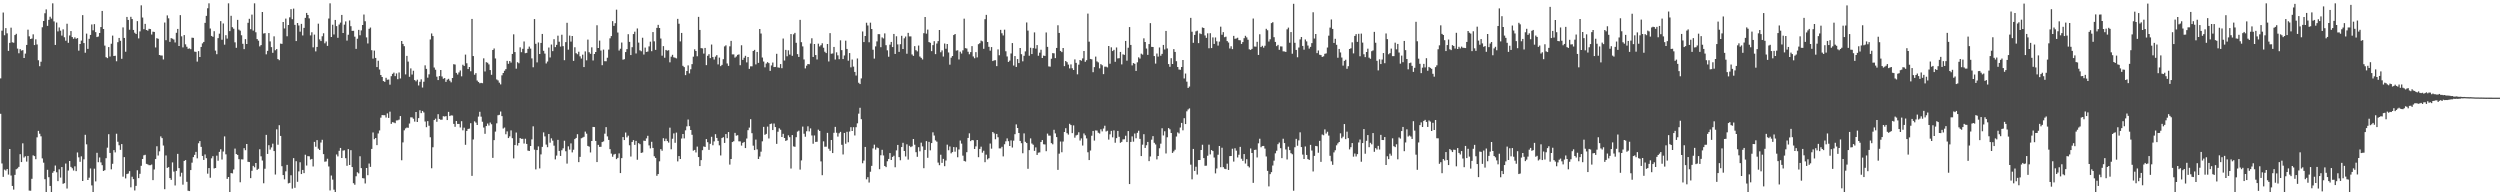 <?xml version="1.0" encoding="UTF-8"?>
<svg xmlns="http://www.w3.org/2000/svg" width="1920" height="150">
  <path d="M0 60.223h1v27.196H0zM1 23.566h1v101.971H1zM2 9.613h1v126.233H2zM3 27.097h1v103.164H3zM4 21.613h1v109.369H4zM5 25.587h1v104.208H5zM6 39.086h1v95.002H6zM7 32.927h1v81.489H7zM8 21.261h1v113.567H8zM9 32.529h1v110.264H9zM10 32.840h1v112.763H10zM11 26.919h1v107.373H11zM12 25.948h1v104.057H12zM13 37.321h1v92.029H13zM14 40.890h1v87.266H14zM15 37.729h1v80.685H15zM16 38.866h1v85.590H16zM17 38.521h1v71.560H17zM18 44.568h1v76.444H18zM19 41.151h1v78.875H19zM20 34.504h1v89.616H20zM21 22.767h1v97.002H21zM22 27.924h1v118.439H22zM23 29.949h1v116.533H23zM24 29.569h1v107.739H24zM25 26.360h1v92.960H25zM26 34.625h1v85.307H26zM27 30.215h1v92.059H27zM28 34.156h1v71.331H28zM29 46.298h1v54.199H29zM30 50.864h1v51.826H30zM31 47.408h1v57.275H31zM32 20.927h1v100.735H32zM33 16.129h1v108.785H33zM34 10.185h1v127.430H34zM35 7.224h1v140.229H35zM36 19.878h1v110.504H36zM37 15.234h1v120.852H37zM38 12.870h1v129.950H38zM39 14.273h1v133.179H39zM40 2.543h1v130.190H40zM41 16.413h1v115.006H41zM42 34.531h1v92.622H42zM43 17.285h1v115.022H43zM44 24.092h1v115.013H44zM45 21.078h1v108.980H45zM46 23.559h1v112.859H46zM47 27.338h1v100.962H47zM48 22.529h1v118.650H48zM49 28.638h1v112.019H49zM50 31.293h1v94.290H50zM51 18.240h1v126.530H51zM52 32.877h1v98.090H52zM53 27.244h1v96.400H53zM54 23.856h1v104.317H54zM55 28.466h1v100.779H55zM56 29.816h1v101.173H56zM57 28.690h1v99.039H57zM58 29.805h1v101.619H58zM59 29.224h1v87.868H59zM60 38.914h1v81.894H60zM61 33.799h1v90.482H61zM62 31.162h1v88.921H62zM63 11.600h1v127.386H63zM64 33.069h1v89.312H64zM65 40.478h1v63.027H65zM66 25.804h1v85.027H66zM67 37.516h1v100.703H67zM68 29.821h1v106.604H68zM69 26.839h1v102.567H69zM70 18.800h1v123.585H70zM71 23.309h1v124.143H71zM72 18.537h1v111.015H72zM73 24.657h1v114.642H73zM74 28.459h1v88.898H74zM75 28.043h1v96.515H75zM76 25.333h1v95.590H76zM77 20.810h1v103.908H77zM78 8.398h1v118.476H78zM79 22.250h1v109.062H79zM80 35.017h1v95.682H80zM81 43.927h1v77.584H81zM82 44.648h1v68.736H82zM83 36.172h1v66.916H83zM84 43.391h1v74.059H84zM85 33.609h1v96.416H85zM86 27.351h1v98.451H86zM87 43.007h1v72.318H87zM88 42.822h1v74.240H88zM89 47.060h1v55.650H89zM90 32.389h1v76.449H90zM91 29.109h1v82.439H91zM92 31.327h1v83.757H92zM93 45.145h1v65.513H93zM94 21.018h1v114.670H94zM95 29.132h1v91.525H95zM96 39.757h1v97.279H96zM97 12.994h1v120.678H97zM98 15.312h1v117.979H98zM99 22.838h1v108.591H99zM100 12.911h1v130.980H100zM101 14.651h1v121.083H101zM102 22.991h1v114.565H102zM103 25.136h1v121.138H103zM104 26.122h1v116.613H104zM105 16.232h1v114.510H105zM106 29.469h1v107.357H106zM107 24.092h1v109.364H107zM108 4.090h1v123.239H108zM109 13.440h1v108.659H109zM110 22.430h1v96.881H110zM111 18.324h1v100.546H111zM112 23.028h1v102.807H112zM113 23.540h1v102.697H113zM114 22.115h1v104.755H114zM115 22.314h1v104.565H115zM116 26.532h1v99.820H116zM117 24.298h1v114.050H117zM118 24.506h1v105.638H118zM119 36.454h1v85.712H119zM120 29.338h1v82.974H120zM121 29.816h1v89.639H121zM122 42.217h1v74.002H122zM123 42.579h1v62.153H123zM124 42.659h1v63.448H124zM125 45.694h1v66.058H125zM126 17.290h1v128.016H126zM127 30.869h1v88.525H127zM128 11.829h1v117.071H128zM129 14.058h1v114.276H129zM130 32.153h1v104.617H130zM131 29.272h1v108.891H131zM132 29.709h1v95.032H132zM133 30.359h1v101.445H133zM134 32.627h1v109.799H134zM135 25.170h1v106.032H135zM136 22.213h1v95.938H136zM137 35.342h1v93.759H137zM138 11.604h1v123.983H138zM139 27.894h1v104.771H139zM140 36.411h1v105.432H140zM141 26.935h1v96.668H141zM142 34.026h1v88.907H142zM143 35.870h1v103.729H143zM144 37.470h1v109.021H144zM145 37.148h1v109.595H145zM146 37.804h1v92.798H146zM147 28.915h1v96.004H147zM148 29.057h1v91.637H148zM149 39.615h1v79.312H149zM150 39.832h1v76.804H150zM151 47.292h1v74.284H151zM152 39.269h1v70.768H152zM153 43.760h1v64.597H153zM154 36.069h1v76.723H154zM155 33.334h1v86.430H155zM156 32.220h1v90.594H156zM157 17.574h1v101.033H157zM158 12.165h1v109.355H158zM159 6.324h1v127.068H159zM160 2.545h1v126.521H160zM161 21.913h1v114.587H161zM162 27.583h1v94.022H162zM163 28.283h1v91.676H163zM164 23.943h1v105.434H164zM165 38.844h1v90.177H165zM166 41.608h1v77.950H166zM167 29.306h1v94.114H167zM168 25.877h1v90.754H168zM169 16.209h1v98.415H169zM170 30.494h1v92.038H170zM171 18.018h1v98.362H171zM172 34.309h1v70.422H172zM173 27.054h1v91.452H173zM174 29.642h1v107.748H174zM175 2.543h1v133.404H175zM176 23.927h1v123.525H176zM177 12.135h1v120.790H177zM178 20.867h1v112.299H178zM179 22.073h1v108.085H179zM180 32.497h1v81.617H180zM181 36.733h1v81.606H181zM182 15.276h1v103.734H182zM183 22.758h1v99.511H183zM184 23.577h1v116.414H184zM185 27.061h1v95.332H185zM186 33.652h1v88.840H186zM187 37.754h1v76.046H187zM188 30.048h1v85.325H188zM189 33.783h1v76.813H189zM190 17.489h1v106.780H190zM191 14.454h1v109.991H191zM192 22.417h1v114.377H192zM193 11.229h1v119.941H193zM194 23.502h1v103.876H194zM195 2.545h1v125.947H195zM196 24.799h1v100.408H196zM197 30.022h1v100.417H197zM198 31.236h1v98.383H198zM199 35.609h1v79.026H199zM200 34.628h1v85.423H200zM201 9.226h1v114.075H201zM202 25.747h1v114.977H202zM203 25.436h1v104.173H203zM204 41.714h1v61.867H204zM205 39.075h1v79.138H205zM206 25.381h1v86.121H206zM207 31.773h1v83.121H207zM208 36.205h1v77.005H208zM209 40.530h1v69.814H209zM210 27.901h1v88.120H210zM211 38.599h1v95.425H211zM212 37.688h1v61.652H212zM213 45.351h1v65.785H213zM214 46.257h1v49.892H214zM215 33.485h1v70.935H215zM216 33.675h1v93.990H216zM217 16.871h1v117.593H217zM218 21.886h1v115.853H218zM219 14.287h1v117.290H219zM220 27.850h1v98.769H220zM221 19.196h1v121.674H221zM222 13.312h1v127.121H222zM223 7.013h1v127.613H223zM224 14.726h1v130.112H224zM225 6.603h1v114.828H225zM226 19.107h1v125.137H226zM227 31.526h1v92.281H227zM228 17.642h1v122.001H228zM229 19.574h1v112.061H229zM230 24.319h1v100.317H230zM231 18.352h1v115.350H231zM232 27.232h1v103.281H232zM233 21.410h1v111.550H233zM234 13.735h1v105.123H234zM235 9.908h1v117.206H235zM236 11.508h1v108.419H236zM237 14.145h1v105.897H237zM238 27.177h1v95.357H238zM239 24.767h1v97.318H239zM240 36.356h1v91.468H240zM241 26.564h1v82.368H241zM242 39.455h1v73.231H242zM243 36.056h1v71.542H243zM244 18.201h1v95.977H244zM245 30.233h1v84.963H245zM246 31.563h1v77.886H246zM247 27.830h1v79.511H247zM248 25.539h1v92.841H248zM249 33.295h1v90.935H249zM250 31.858h1v92.091H250zM251 35.239h1v86.655H251zM252 14.252h1v113.601H252zM253 2.545h1v143.729H253zM254 28.409h1v106.400H254zM255 18.974h1v118.943H255zM256 26.491h1v119.170H256zM257 15.324h1v132.131H257zM258 20.068h1v98.540H258zM259 29.047h1v91.093H259zM260 18.858h1v96.970H260zM261 17.354h1v96.256H261zM262 11.483h1v109.877H262zM263 25.353h1v90.296H263zM264 18.945h1v96.451H264zM265 16.434h1v105.073H265zM266 31.206h1v96.142H266zM267 26.699h1v87.820H267zM268 15.692h1v111.042H268zM269 20.114h1v95.256H269zM270 23.712h1v104.585H270zM271 23.664h1v117.014H271zM272 28.141h1v113.713H272zM273 37.548h1v97.801H273zM274 29.768h1v102.539H274zM275 22.950h1v110.241H275zM276 27.102h1v92.885H276zM277 23.323h1v105.824H277zM278 19.208h1v117.620H278zM279 11.188h1v125.837H279zM280 16.331h1v124.553H280zM281 28.718h1v100.321H281zM282 33.405h1v101.173H282zM283 22.101h1v103.493H283zM284 21.153h1v106.984H284zM285 38.551h1v75.840H285zM286 44.998h1v56.756H286zM287 38.857h1v68.042H287zM288 44.492h1v61.512H288zM289 51.496h1v59.949H289zM290 46.637h1v55.852H290zM291 53.405h1v46.772H291zM292 57.589h1v32.774H292zM293 59.127h1v29.237H293zM294 62.270h1v26.196H294zM295 62.872h1v25.621H295zM296 59.770h1v30.521H296zM297 61.226h1v25.841H297zM298 61.084h1v29.487H298zM299 65.037h1v20.721H299zM300 58.514h1v36.607H300zM301 56.735h1v37.065H301zM302 55.746h1v38.365H302zM303 58.479h1v36.163H303zM304 56.358h1v36.177H304zM305 60.805h1v31.595H305zM306 55.650h1v36.225H306zM307 60.255h1v28.892H307zM308 31.476h1v91.617H308zM309 33.755h1v75.609H309zM310 35.481h1v64.595H310zM311 57.152h1v41.483H311zM312 42.881h1v55.064H312zM313 47.298h1v50.878H313zM314 59.001h1v35.884H314zM315 52.547h1v37.548H315zM316 57.255h1v32.883H316zM317 54.325h1v36.845H317zM318 61.482h1v31.931H318zM319 62.460h1v23.531H319zM320 61.194h1v32.517H320zM321 65.655h1v25.090H321zM322 62.842h1v21.838H322zM323 60.910h1v25.962H323zM324 67.252h1v17.949H324zM325 62.785h1v23.598H325zM326 50.169h1v43.169H326zM327 52.876h1v44.815H327zM328 59.637h1v33.369H328zM329 57.111h1v39.468H329zM330 30.309h1v75.098H330zM331 25.676h1v103.539H331zM332 27.699h1v85.403H332zM333 51.860h1v40.370H333zM334 53.556h1v37.592H334zM335 58.859h1v34.692H335zM336 61.494h1v26.216H336zM337 58.427h1v32.904H337zM338 53.783h1v38.216H338zM339 58.747h1v33.181H339zM340 60.448h1v28.802H340zM341 59.974h1v29.533H341zM342 62.865h1v26.303H342zM343 61.164h1v31.062H343zM344 60.526h1v25.367H344zM345 61.945h1v27.198H345zM346 63.235h1v25.333H346zM347 59.905h1v28.800H347zM348 49.297h1v45.815H348zM349 49.564h1v47.832H349zM350 55.955h1v36.958H350zM351 57.216h1v37.942H351zM352 55.600h1v39.594H352zM353 54.128h1v43.762H353zM354 58.644h1v34.419H354zM355 49.722h1v50.381H355zM356 50.645h1v47.422H356zM357 41.929h1v69.257H357zM358 48.580h1v51.988H358zM359 53.059h1v45.971H359zM360 51.446h1v47.317H360zM361 54.749h1v39.871H361zM362 14.559h1v120.529H362zM363 43.048h1v64.039H363zM364 57.420h1v35.788H364zM365 56.174h1v37.962H365zM366 61.874h1v34.122H366zM367 62.901h1v26.653H367zM368 63.968h1v21.870H368zM369 63.627h1v25.971H369zM370 63.879h1v29.604H370zM371 44.788h1v53.174H371zM372 54.868h1v47.868H372zM373 47.745h1v49.084H373zM374 48.180h1v46.706H374zM375 49.471h1v46.957H375zM376 53.833h1v40.299H376zM377 57.452h1v37.965H377zM378 38.413h1v82.809H378zM379 37.244h1v70.388H379zM380 44.920h1v56.126H380zM381 61.008h1v33.714H381zM382 61.734h1v26.768H382zM383 63.508h1v24.671H383zM384 64.817h1v20.847H384zM385 57.877h1v31.300H385zM386 56.062h1v42.632H386zM387 54.339h1v43.600H387zM388 53.105h1v50.002H388zM389 46.761h1v54.165H389zM390 49.017h1v57.003H390zM391 46.880h1v57.880H391zM392 48.100h1v52.059H392zM393 41.398h1v64.755H393zM394 26.374h1v95.267H394zM395 39.970h1v71.418H395zM396 52.721h1v49.075H396zM397 47.791h1v63.984H397zM398 48.582h1v61.219H398zM399 36.362h1v69.676H399zM400 40.073h1v66.600H400zM401 37.475h1v69.102H401zM402 31.840h1v78.371H402zM403 40.837h1v65.730H403zM404 40.592h1v69.933H404zM405 37.521h1v78.165H405zM406 35.793h1v80.157H406zM407 37.337h1v74.808H407zM408 44.847h1v62.219H408zM409 51.643h1v45.387H409zM410 14.632h1v100.312H410zM411 33.639h1v96.476H411zM412 47.910h1v67.365H412zM413 32.597h1v79.836H413zM414 41.483h1v87.849H414zM415 32.948h1v85.620H415zM416 26.051h1v86.746H416zM417 39.008h1v62.675H417zM418 41.176h1v63.563H418zM419 48.740h1v62.292H419zM420 47.262h1v65.797H420zM421 36.497h1v66.412H421zM422 44.110h1v65.440H422zM423 34.186h1v72.050H423zM424 39.281h1v68.740H424zM425 30.116h1v81.750H425zM426 36.205h1v86.236H426zM427 34.456h1v85.043H427zM428 27.404h1v80.017H428zM429 32.046h1v83.876H429zM430 35.777h1v83.997H430zM431 26.699h1v88.689H431zM432 35.452h1v78.447H432zM433 46.250h1v61.837H433zM434 32.375h1v83.821H434zM435 17.491h1v108.133H435zM436 38.161h1v74.231H436zM437 27.324h1v87.550H437zM438 31.966h1v78.170H438zM439 27.637h1v89.381H439zM440 46.758h1v68.221H440zM441 36.321h1v70.523H441zM442 40.876h1v65.051H442zM443 41.686h1v61.386H443zM444 39.745h1v84.792H444zM445 43.268h1v77.204H445zM446 44.980h1v61.208H446zM447 42.000h1v63.654H447zM448 51.492h1v53.570H448zM449 39.466h1v61.585H449zM450 46.358h1v56.321H450zM451 30.428h1v81.658H451zM452 40.162h1v72.491H452zM453 41.311h1v75.787H453zM454 36.333h1v71.976H454zM455 46.431h1v51.059H455zM456 41.453h1v56.136H456zM457 39.933h1v68.328H457zM458 19.414h1v105.038H458zM459 36.868h1v74.409H459zM460 31.167h1v81.606H460zM461 38.811h1v73.931H461zM462 50.050h1v59.035H462zM463 38.079h1v70.528H463zM464 47.005h1v55.659H464zM465 47.035h1v50.624H465zM466 44.344h1v60.386H466zM467 38.091h1v69.395H467zM468 29.430h1v85.107H468zM469 27.683h1v90.262H469zM470 16.225h1v104.166H470zM471 19.888h1v98.811H471zM472 17.837h1v100.314H472zM473 7.439h1v114.757H473zM474 24.998h1v96.236H474zM475 38.811h1v79.001H475zM476 37.452h1v95.485H476zM477 32.671h1v88.790H477zM478 45.804h1v59.486H478zM479 45.447h1v62.116H479zM480 39.970h1v61.830H480zM481 37.731h1v67.774H481zM482 26.269h1v77.907H482zM483 32.172h1v79.381H483zM484 42.290h1v77.916H484zM485 36.269h1v72.757H485zM486 26.150h1v81.493H486zM487 24.303h1v86.950H487zM488 41.050h1v67.120H488zM489 21.838h1v100.825H489zM490 32.698h1v77.227H490zM491 38.663h1v72.057H491zM492 39.397h1v78.042H492zM493 28.992h1v88.078H493zM494 41.876h1v66.154H494zM495 36.571h1v71.674H495zM496 39.876h1v66.431H496zM497 39.567h1v64.748H497zM498 35.655h1v76.009H498zM499 32.016h1v81.965H499zM500 39.313h1v69.589H500zM501 24.623h1v89.005H501zM502 31.734h1v88.293H502zM503 38.280h1v83.029H503zM504 21.389h1v113.619H504zM505 19.100h1v114.574H505zM506 21.529h1v102.379H506zM507 29.572h1v84.959H507zM508 42.753h1v73.020H508zM509 35.447h1v70.702H509zM510 44.321h1v64.085H510zM511 38.372h1v68.138H511zM512 38.937h1v69.402H512zM513 38.567h1v70.935H513zM514 47.852h1v50.194H514zM515 43.515h1v71.102H515zM516 42.085h1v64.446H516zM517 44.023h1v58.440H517zM518 44.339h1v65.348H518zM519 44.833h1v56.996H519zM520 14.507h1v109.472H520zM521 18.253h1v101.610H521zM522 31.810h1v90.282H522zM523 25.296h1v81.081H523zM524 50.555h1v52.373H524zM525 51.583h1v54.691H525zM526 57.687h1v42.405H526zM527 54.531h1v42.529H527zM528 50.226h1v41.599H528zM529 56.353h1v40.521H529zM530 53.210h1v46.644H530zM531 49.269h1v54.250H531zM532 43.531h1v72.198H532zM533 37.896h1v77.241H533zM534 39.164h1v77.923H534zM535 43.206h1v69.402H535zM536 12.934h1v107.689H536zM537 22.971h1v104.578H537zM538 36.971h1v86.007H538zM539 37.157h1v78.216H539zM540 41.158h1v71.347H540zM541 36.829h1v75.996H541zM542 50.018h1v56.790H542zM543 42.831h1v66.396H543zM544 41.620h1v73.501H544zM545 44.659h1v65.765H545zM546 34.188h1v70.892H546zM547 43.822h1v67.731H547zM548 45.701h1v62.878H548zM549 43.472h1v59.610H549zM550 42.366h1v63.590H550zM551 49.445h1v58.717H551zM552 44.247h1v67.344H552zM553 50.789h1v68.600H553zM554 49.807h1v56.245H554zM555 45.442h1v59.944H555zM556 35.614h1v74.178H556zM557 34.822h1v68.143H557zM558 48.740h1v57.415H558zM559 50.562h1v50.867H559zM560 35.559h1v90.843H560zM561 31.382h1v90.710H561zM562 41.778h1v67.310H562zM563 41.762h1v66.742H563zM564 44.241h1v57.800H564zM565 43.341h1v60.876H565zM566 42.117h1v61.727H566zM567 41.798h1v66.740H567zM568 50.086h1v58.534H568zM569 34.767h1v77.069H569zM570 46.003h1v63.725H570zM571 44.355h1v64.639H571zM572 42.851h1v70.871H572zM573 47.932h1v58.450H573zM574 43.769h1v56.236H574zM575 52.874h1v45.124H575zM576 50.922h1v40.617H576zM577 50.931h1v51.391H577zM578 39.178h1v72.693H578zM579 38.292h1v76.980H579zM580 49.473h1v57.719H580zM581 39.869h1v74.883H581zM582 48.276h1v73.812H582zM583 22.254h1v97.961H583zM584 25.777h1v90.701H584zM585 44.181h1v64.341H585zM586 47.282h1v50.162H586zM587 51.736h1v51.789H587zM588 48.777h1v54.030H588zM589 47.742h1v49.464H589zM590 48.473h1v57.882H590zM591 54.446h1v40.826H591zM592 50.265h1v44.618H592zM593 48.024h1v51.869H593zM594 51.528h1v43.353H594zM595 51.421h1v46.175H595zM596 41.315h1v69.166H596zM597 51.750h1v49.436H597zM598 52.034h1v46.525H598zM599 49.207h1v50.430H599zM600 52.393h1v52.817H600zM601 29.606h1v73.169H601zM602 46.516h1v59.493H602zM603 38.276h1v69.965H603zM604 43.213h1v64.437H604zM605 38.651h1v65.279H605zM606 41.938h1v63.448H606zM607 26.163h1v103.274H607zM608 42.867h1v60.860H608zM609 26.379h1v86.044H609zM610 25.220h1v87.513H610zM611 32.883h1v72.507H611zM612 41.567h1v59.484H612zM613 43.712h1v56.653H613zM614 15.255h1v114.983H614zM615 32.398h1v90.772H615zM616 35.651h1v61.555H616zM617 45.648h1v57.081H617zM618 52.551h1v52.464H618zM619 50.420h1v50.386H619zM620 49.168h1v47.841H620zM621 49.333h1v51.585H621zM622 33.460h1v65.140H622zM623 29.370h1v74.657H623zM624 43.712h1v66.692H624zM625 33.815h1v70.230H625zM626 42.300h1v66.730H626zM627 45.655h1v63.215H627zM628 33.527h1v66.062H628zM629 35.692h1v64.863H629zM630 34.719h1v89.259H630zM631 33.245h1v101.321H631zM632 36.662h1v71.906H632zM633 39.716h1v72.990H633zM634 40.730h1v71.887H634zM635 33.767h1v68.289H635zM636 47.230h1v66.996H636zM637 25.422h1v90.401H637zM638 41.288h1v66.211H638zM639 41.041h1v76.504H639zM640 36.044h1v65.968H640zM641 45.733h1v51.695H641zM642 40.189h1v61.768H642zM643 42.506h1v62.391H643zM644 45.474h1v56.850H644zM645 30.954h1v70.306H645zM646 38.498h1v72.697H646zM647 45.353h1v73.283H647zM648 42.606h1v59.509H648zM649 31.210h1v79.173H649zM650 37.582h1v63.634H650zM651 46.589h1v62.695H651zM652 40.732h1v60.267H652zM653 51.723h1v45.975H653zM654 45.712h1v54.879H654zM655 51.160h1v46.545H655zM656 55.229h1v48.800H656zM657 58.031h1v39.677H657zM658 44.881h1v49.864H658zM659 63.531h1v23.749H659zM660 64.552h1v18.214H660zM661 60.233h1v31.302H661zM662 24.177h1v101.225H662zM663 32.332h1v91.010H663zM664 27.633h1v85.210H664zM665 17.466h1v120.266H665zM666 19.542h1v116.567H666zM667 32.451h1v107.728H667zM668 17.409h1v114.507H668zM669 22.284h1v105.107H669zM670 38.203h1v75.783H670zM671 45.003h1v66.085H671zM672 35.641h1v79.237H672zM673 31.792h1v81.457H673zM674 26.189h1v87.598H674zM675 26.269h1v103.688H675zM676 36.243h1v83.006H676zM677 28.734h1v86.320H677zM678 29.533h1v89.864H678zM679 25.665h1v101.811H679zM680 34.703h1v93.636H680zM681 38.674h1v85.162H681zM682 43.575h1v78.461H682zM683 34.293h1v83.279H683zM684 32.208h1v90.688H684zM685 36.138h1v84.380H685zM686 26.072h1v93.507H686zM687 41.414h1v87.023H687zM688 27.846h1v87.650H688zM689 34.083h1v77.220H689zM690 39.848h1v80.848H690zM691 33.957h1v89.104H691zM692 27.500h1v85.458H692zM693 37.640h1v72.045H693zM694 29.457h1v86.497H694zM695 28.043h1v92.111H695zM696 41.249h1v69.589H696zM697 25.243h1v97.346H697zM698 27.946h1v84.043H698zM699 27.965h1v85.025H699zM700 41.835h1v70.560H700zM701 42.922h1v63.849H701zM702 35.435h1v75.730H702zM703 38.562h1v78.314H703zM704 39.457h1v80.960H704zM705 34.975h1v78.090H705zM706 43.414h1v72.810H706zM707 44.435h1v65.151H707zM708 45.694h1v66.742H708zM709 25.481h1v103.711H709zM710 13.049h1v102.079H710zM711 25.861h1v82.551H711zM712 22.751h1v98.456H712zM713 32.323h1v76.646H713zM714 32.879h1v82.551H714zM715 39.246h1v70.640H715zM716 34.680h1v66.962H716zM717 31.645h1v72.455H717zM718 41.553h1v66.259H718zM719 33.433h1v75.364H719zM720 31.583h1v93.276H720zM721 23.039h1v103.857H721zM722 40.130h1v78.685H722zM723 38.681h1v86.421H723zM724 43.401h1v78.630H724zM725 33.442h1v94.215H725zM726 37.440h1v85.876H726zM727 33.817h1v77.282H727zM728 40.311h1v75.076H728zM729 49.688h1v62.789H729zM730 44.268h1v73.512H730zM731 43.007h1v73.773H731zM732 26.928h1v86.000H732zM733 26.106h1v90.358H733zM734 38.850h1v74.236H734zM735 38.615h1v82.189H735zM736 45.678h1v69.125H736zM737 39.670h1v68.250H737zM738 41.093h1v69.168H738zM739 38.644h1v80.921H739zM740 14.344h1v109.236H740zM741 36.953h1v87.096H741zM742 37.267h1v79.598H742zM743 39.736h1v66.211H743zM744 41.684h1v60.729H744zM745 40.041h1v68.333H745zM746 35.431h1v72.068H746zM747 43.389h1v64.366H747zM748 44.758h1v69.667H748zM749 40.061h1v72.350H749zM750 44.094h1v63.414H750zM751 33.964h1v86.781H751zM752 33.165h1v81.214H752zM753 31.165h1v81.487H753zM754 31.762h1v85.483H754zM755 37.489h1v78.271H755zM756 14.763h1v109.792H756zM757 11.412h1v107.378H757zM758 32.249h1v90.168H758zM759 35.921h1v85.551H759zM760 38.926h1v71.283H760zM761 36.131h1v78.069H761zM762 46.905h1v54.446H762zM763 46.333h1v56.099H763zM764 46.220h1v60.757H764zM765 50.809h1v52.077H765zM766 37.923h1v67.490H766zM767 42.462h1v71.507H767zM768 22.936h1v91.038H768zM769 25.559h1v87.165H769zM770 27.219h1v92.883H770zM771 22.799h1v88.005H771zM772 39.363h1v69.168H772zM773 43.359h1v62.940H773zM774 47.585h1v60.878H774zM775 46.552h1v65.588H775zM776 41.052h1v66.769H776zM777 33.071h1v80.223H777zM778 50.329h1v57.690H778zM779 43.071h1v59.969H779zM780 51.393h1v44.140H780zM781 45.364h1v52.920H781zM782 48.425h1v53.741H782zM783 36.864h1v71.381H783zM784 41.611h1v68.353H784zM785 47.124h1v70.569H785zM786 42.872h1v59.562H786zM787 39.464h1v69.415H787zM788 17.237h1v92.645H788zM789 23.502h1v106.119H789zM790 42.796h1v72.510H790zM791 36.662h1v69.628H791zM792 41.510h1v68.719H792zM793 36.971h1v74.203H793zM794 24.875h1v90.985H794zM795 37.317h1v75.879H795zM796 34.600h1v84.368H796zM797 42.785h1v74.471H797zM798 40.464h1v76.570H798zM799 38.187h1v70.894H799zM800 44.543h1v63.036H800zM801 42.716h1v68.072H801zM802 42.947h1v68.017H802zM803 24.937h1v91.193H803zM804 36.001h1v66.602H804zM805 51.018h1v53.137H805zM806 51.187h1v52.991H806zM807 45.131h1v64.778H807zM808 40.819h1v70.049H808zM809 40.947h1v58.761H809zM810 44.666h1v57.763H810zM811 36.797h1v68.495H811zM812 19.384h1v111.058H812zM813 25.298h1v92.738H813zM814 39.127h1v69.553H814zM815 40.036h1v76.918H815zM816 36.877h1v71.819H816zM817 50.803h1v50.569H817zM818 46.845h1v51.588H818zM819 47.788h1v54.488H819zM820 49.624h1v53.773H820zM821 52.540h1v42.531H821zM822 49.471h1v46.605H822zM823 52.435h1v49.807H823zM824 53.771h1v42.554H824zM825 45.607h1v60.098H825zM826 48.294h1v55.671H826zM827 57.108h1v46.397H827zM828 49.688h1v51.908H828zM829 46.101h1v61.851H829zM830 46.642h1v59.644H830zM831 44.856h1v66.920H831zM832 39.180h1v63.302H832zM833 47.479h1v56.481H833zM834 46.232h1v60.056H834zM835 10.467h1v106.492H835zM836 31.986h1v90.935H836zM837 45.284h1v70.315H837zM838 45.573h1v58.678H838zM839 55.474h1v45.060H839zM840 51.535h1v56.449H840zM841 43.451h1v56.719H841zM842 47.131h1v53.172H842zM843 47.937h1v54.025H843zM844 52.457h1v50.082H844zM845 49.249h1v50.089H845zM846 50.132h1v50.787H846zM847 56.932h1v41.805H847zM848 51.178h1v45.396H848zM849 51.205h1v49.770H849zM850 51.762h1v48.649H850zM851 35.312h1v71.915H851zM852 48.944h1v54.231H852zM853 36.369h1v64.162H853zM854 39.217h1v66.232H854zM855 38.280h1v61.883H855zM856 47.470h1v62.171H856zM857 36.470h1v69.617H857zM858 44.831h1v55.705H858zM859 44.678h1v60.368H859zM860 39.869h1v69.802H860zM861 49.480h1v59.477H861zM862 41.702h1v65.369H862zM863 42.128h1v64.849H863zM864 31.439h1v72.803H864zM865 46.587h1v62.503H865zM866 36.635h1v64.043H866zM867 20.803h1v120.568H867zM868 34.527h1v74.469H868zM869 50.219h1v54.517H869zM870 48.431h1v60.393H870zM871 48.981h1v53.549H871zM872 54.483h1v51.686H872zM873 47.882h1v54.128H873zM874 44.016h1v56.392H874zM875 45.003h1v61.665H875zM876 41.228h1v78.607H876zM877 41.920h1v69.186H877zM878 29.427h1v73.656H878zM879 32.238h1v81.377H879zM880 37.271h1v74.268H880zM881 42.137h1v66.870H881zM882 33.842h1v89.896H882zM883 17.757h1v102.415H883zM884 36.010h1v71.251H884zM885 36.090h1v68.468H885zM886 43.060h1v66.628H886zM887 48.839h1v62.107H887zM888 41.093h1v81.345H888zM889 43.451h1v76.348H889zM890 36.429h1v77.454H890zM891 42.799h1v67.543H891zM892 41.368h1v57.147H892zM893 34.525h1v69.514H893zM894 37.990h1v62.817H894zM895 23.779h1v94.075H895zM896 37.205h1v68.195H896zM897 49.203h1v49.157H897zM898 51.308h1v48.006H898zM899 44.714h1v57.449H899zM900 49.175h1v68.253H900zM901 37.724h1v78.539H901zM902 39.908h1v75.098H902zM903 46.980h1v57.854H903zM904 51.478h1v50.230H904zM905 53.407h1v49.084H905zM906 53.611h1v44.309H906zM907 51.476h1v42.911H907zM908 46.056h1v54.030H908zM909 60.267h1v30.496H909zM910 56.474h1v38.800H910zM911 62.700h1v22.808H911zM912 67.513h1v16.569H912zM913 66.440h1v16.786H913zM914 13.719h1v112.756H914zM915 24.353h1v113.365H915zM916 32.861h1v81.507H916zM917 26.839h1v104.441H917zM918 24.060h1v104.015H918zM919 23.545h1v110.522H919zM920 33.115h1v89.799H920zM921 25.644h1v97.243H921zM922 26.214h1v88.962H922zM923 21.105h1v90.044H923zM924 21.487h1v99.934H924zM925 27.258h1v100.074H925zM926 29.075h1v98.147H926zM927 25.600h1v94.016H927zM928 37.083h1v74.036H928zM929 25.484h1v93.098H929zM930 36.930h1v78.314H930zM931 28.709h1v87.309H931zM932 33.753h1v87.252H932zM933 28.777h1v104.402H933zM934 31.677h1v97.682H934zM935 35.021h1v83.830H935zM936 31.954h1v80.164H936zM937 20.473h1v107.913H937zM938 26.674h1v86.785H938zM939 24.664h1v103.720H939zM940 28.594h1v100.978H940zM941 28.162h1v101.738H941zM942 31.549h1v94.132H942zM943 32.661h1v97.831H943zM944 37.205h1v82.688H944zM945 35.555h1v84.240H945zM946 37.720h1v76.495H946zM947 27.532h1v96.563H947zM948 29.821h1v84.064H948zM949 29.556h1v86.135H949zM950 28.976h1v91.978H950zM951 30.837h1v88.012H951zM952 30.956h1v81.846H952zM953 33.760h1v88.156H953zM954 32.327h1v91.209H954zM955 29.352h1v88.989H955zM956 27.489h1v98.122H956zM957 28.702h1v93.551H957zM958 30.492h1v97.117H958zM959 37.864h1v90.733H959zM960 38.361h1v75.659H960zM961 37.537h1v79.987H961zM962 14.257h1v126.194H962zM963 35.733h1v79.436H963zM964 35.854h1v79.076H964zM965 32.124h1v88.822H965zM966 42.204h1v67.884H966zM967 26.312h1v80.214H967zM968 36.136h1v76.989H968zM969 35.159h1v77.026H969zM970 36.614h1v75.485H970zM971 35.138h1v78.985H971zM972 22.135h1v98.026H972zM973 23.264h1v107.950H973zM974 31.904h1v111.250H974zM975 30.157h1v103.558H975zM976 17.791h1v114.432H976zM977 17.056h1v110.058H977zM978 28.551h1v94.860H978zM979 32.201h1v85.572H979zM980 35.417h1v80.326H980zM981 34.451h1v76.302H981zM982 38.264h1v71.182H982zM983 35.614h1v78.191H983zM984 35.694h1v85.732H984zM985 39.404h1v67.154H985zM986 39.510h1v70.363H986zM987 39.867h1v74.908H987zM988 22.520h1v99.948H988zM989 21.176h1v91.484H989zM990 32.838h1v82.489H990zM991 24.644h1v93.022H991zM992 41.272h1v77.184H992zM993 2.930h1v143.532H993zM994 32.856h1v80.255H994zM995 38.333h1v68.340H995zM996 43.998h1v67.930H996zM997 36.525h1v71.308H997zM998 30.260h1v71.381H998zM999 28.409h1v84.554H999zM1000 35.262h1v83.455H1000zM1001 38.159h1v83.931H1001zM1002 30.302h1v82.198H1002zM1003 31.803h1v87.211H1003zM1004 34.957h1v87.190H1004zM1005 37.328h1v85.494H1005zM1006 36.008h1v75.231H1006zM1007 33.117h1v82.500H1007zM1008 9.400h1v122.292H1008zM1009 29.597h1v90.095H1009zM1010 26.131h1v85.970H1010zM1011 40.791h1v71.539H1011zM1012 38.779h1v78.509H1012zM1013 42.032h1v66.161H1013zM1014 42.343h1v81.963H1014zM1015 43.739h1v59.573H1015zM1016 43.256h1v60.624H1016zM1017 41.325h1v58.042H1017zM1018 41.034h1v61.535H1018zM1019 36.491h1v64.657H1019zM1020 27.386h1v76.730H1020zM1021 21.176h1v98.474H1021zM1022 14.925h1v108.959H1022zM1023 22.206h1v104.345H1023zM1024 32.966h1v84.096H1024zM1025 29.823h1v85.558H1025zM1026 34.399h1v77.202H1026zM1027 44.357h1v65.797H1027zM1028 37.589h1v71.443H1028zM1029 40.308h1v62.084H1029zM1030 44.163h1v62.043H1030zM1031 50.393h1v54.563H1031zM1032 46.763h1v48.528H1032zM1033 45.889h1v60.988H1033zM1034 52.858h1v48.276H1034zM1035 50.846h1v55.215H1035zM1036 37.635h1v77.099H1036zM1037 37.090h1v75.975H1037zM1038 32.504h1v77.348H1038zM1039 41.006h1v79.328H1039zM1040 27.621h1v90.276H1040zM1041 26.212h1v93.956H1041zM1042 32.176h1v86.195H1042zM1043 25.976h1v83.416H1043zM1044 43.222h1v63.931H1044zM1045 25.811h1v98.408H1045zM1046 32.726h1v77.147H1046zM1047 41.659h1v57.449H1047zM1048 43.881h1v74.171H1048zM1049 39.922h1v68.200H1049zM1050 37.365h1v66.360H1050zM1051 44.305h1v68.752H1051zM1052 45.172h1v64.494H1052zM1053 39.345h1v71.526H1053zM1054 38.686h1v63.499H1054zM1055 24.470h1v92.118H1055zM1056 32.817h1v80.942H1056zM1057 46.690h1v68.159H1057zM1058 54.069h1v57.978H1058zM1059 45.552h1v69.287H1059zM1060 49.200h1v54.378H1060zM1061 45.701h1v61.830H1061zM1062 40.732h1v66.847H1062zM1063 48.530h1v56.758H1063zM1064 25.681h1v101.035H1064zM1065 30.038h1v89.976H1065zM1066 41.652h1v80.557H1066zM1067 40.807h1v77.227H1067zM1068 37.305h1v82.256H1068zM1069 43.133h1v63.084H1069zM1070 43.087h1v69.175H1070zM1071 32.778h1v80.205H1071zM1072 37.901h1v72.910H1072zM1073 33.751h1v88.612H1073zM1074 40.372h1v65.213H1074zM1075 48.919h1v57.534H1075zM1076 42.707h1v57.944H1076zM1077 47.745h1v49.720H1077zM1078 31.419h1v84.689H1078zM1079 38.516h1v70.901H1079zM1080 45.330h1v54.005H1080zM1081 53.224h1v51.617H1081zM1082 48.491h1v55.577H1082zM1083 48.067h1v56.804H1083zM1084 50.578h1v56.110H1084zM1085 55.172h1v37.912H1085zM1086 52.084h1v48.196H1086zM1087 16.731h1v102.036H1087zM1088 31.691h1v98.737H1088zM1089 45.039h1v64.352H1089zM1090 49.006h1v47.104H1090zM1091 56.190h1v37.834H1091zM1092 51.981h1v45.534H1092zM1093 49.063h1v43.817H1093zM1094 51.775h1v40.274H1094zM1095 44.678h1v48.956H1095zM1096 54.334h1v43.176H1096zM1097 51.425h1v41.096H1097zM1098 52.144h1v41.254H1098zM1099 52.840h1v47.770H1099zM1100 56.701h1v37.619H1100zM1101 58.891h1v40.949H1101zM1102 51.544h1v40.640H1102zM1103 50.162h1v56.037H1103zM1104 37.850h1v68.399H1104zM1105 34.795h1v91.022H1105zM1106 19.453h1v105.135H1106zM1107 26.024h1v106.991H1107zM1108 26.868h1v95.284H1108zM1109 30.885h1v92.427H1109zM1110 39.244h1v77.538H1110zM1111 34.612h1v88.335H1111zM1112 30.361h1v96.432H1112zM1113 37.852h1v76.639H1113zM1114 38.505h1v76.918H1114zM1115 34.653h1v82.139H1115zM1116 35.314h1v79.637H1116zM1117 37.283h1v77.808H1117zM1118 25.204h1v102.544H1118zM1119 37.628h1v76.078H1119zM1120 35.964h1v81.475H1120zM1121 37.212h1v81.404H1121zM1122 35.781h1v80.221H1122zM1123 36.637h1v85.114H1123zM1124 36.779h1v91.631H1124zM1125 36.921h1v75.153H1125zM1126 32.201h1v89.179H1126zM1127 23.808h1v90.468H1127zM1128 25.136h1v95.153H1128zM1129 25.809h1v103.654H1129zM1130 39.276h1v84.263H1130zM1131 24.035h1v90.223H1131zM1132 37.120h1v74.149H1132zM1133 39.088h1v80.939H1133zM1134 20.476h1v105.528H1134zM1135 31.201h1v104.837H1135zM1136 34.337h1v82.091H1136zM1137 29.986h1v86.648H1137zM1138 33.321h1v92.553H1138zM1139 35.932h1v79.653H1139zM1140 35.371h1v93.336H1140zM1141 39.793h1v74.263H1141zM1142 26.102h1v97.749H1142zM1143 36.209h1v83.503H1143zM1144 33.453h1v83.022H1144zM1145 32.265h1v76.772H1145zM1146 42.432h1v73.524H1146zM1147 37.159h1v82.647H1147zM1148 35.955h1v84.853H1148zM1149 38.610h1v84.588H1149zM1150 19.970h1v106.236H1150zM1151 6.473h1v111.571H1151zM1152 31.815h1v104.329H1152zM1153 12.463h1v118.797H1153zM1154 20.716h1v112.960H1154zM1155 27.338h1v99.456H1155zM1156 29.100h1v94.830H1156zM1157 32.877h1v79.715H1157zM1158 39.828h1v83.043H1158zM1159 35.147h1v78.735H1159zM1160 38.358h1v81.690H1160zM1161 19.627h1v94.107H1161zM1162 23.456h1v96.929H1162zM1163 25.703h1v97.712H1163zM1164 31.609h1v94.148H1164zM1165 37.038h1v79.092H1165zM1166 17.507h1v116.160H1166zM1167 18.681h1v114.587H1167zM1168 31.700h1v89.344H1168zM1169 29.926h1v87.561H1169zM1170 37.969h1v82.462H1170zM1171 24.758h1v99.007H1171zM1172 22.137h1v100.454H1172zM1173 26.793h1v93.452H1173zM1174 25.594h1v89.339H1174zM1175 30.151h1v83.437H1175zM1176 23.676h1v92.146H1176zM1177 22.964h1v92.333H1177zM1178 34.289h1v75.449H1178zM1179 27.294h1v93.056H1179zM1180 28.377h1v91.264H1180zM1181 35.996h1v87.252H1181zM1182 34.953h1v87.469H1182zM1183 41.121h1v69.701H1183zM1184 40.164h1v82.777H1184zM1185 45.465h1v70.896H1185zM1186 33.973h1v88.573H1186zM1187 39.487h1v77.460H1187zM1188 39.967h1v73.778H1188zM1189 36.770h1v75.552H1189zM1190 5.296h1v118.872H1190zM1191 29.233h1v88.271H1191zM1192 23.753h1v89.690H1192zM1193 28.844h1v94.118H1193zM1194 15.335h1v108.778H1194zM1195 24.749h1v102.937H1195zM1196 31.478h1v93.242H1196zM1197 31.709h1v90.942H1197zM1198 21.110h1v100.706H1198zM1199 31.270h1v92.628H1199zM1200 34.749h1v91.498H1200zM1201 33.746h1v88.802H1201zM1202 20.654h1v98.728H1202zM1203 36.198h1v85.927H1203zM1204 36.836h1v93.235H1204zM1205 30.547h1v93.704H1205zM1206 34.145h1v88.161H1206zM1207 33.987h1v82.155H1207zM1208 35.722h1v78.976H1208zM1209 30.460h1v89.337H1209zM1210 26.498h1v94.501H1210zM1211 41.437h1v75.870H1211zM1212 51.730h1v72.112H1212zM1213 14.600h1v106.078H1213zM1214 38.388h1v79.923H1214zM1215 24.591h1v99.969H1215zM1216 29.308h1v77.941H1216zM1217 38.642h1v75.572H1217zM1218 26.381h1v89.935H1218zM1219 40.340h1v91.802H1219zM1220 36.303h1v78.067H1220zM1221 33.845h1v81.006H1221zM1222 24.653h1v101.768H1222zM1223 23.060h1v94.718H1223zM1224 43.062h1v74.460H1224zM1225 29.723h1v89.218H1225zM1226 33.595h1v81.370H1226zM1227 42.822h1v62.620H1227zM1228 35.694h1v74.236H1228zM1229 47.935h1v66.023H1229zM1230 32.728h1v82.095H1230zM1231 33.872h1v79.211H1231zM1232 23.026h1v101.310H1232zM1233 24.085h1v98.744H1233zM1234 20.158h1v97.735H1234zM1235 26.717h1v94.952H1235zM1236 37.413h1v82.297H1236zM1237 35.465h1v79.042H1237zM1238 42.693h1v66.694H1238zM1239 43.451h1v74.442H1239zM1240 35.989h1v84.325H1240zM1241 31.915h1v82.359H1241zM1242 38.283h1v65.064H1242zM1243 28.770h1v88.206H1243zM1244 14.044h1v118.661H1244zM1245 24.012h1v93.471H1245zM1246 32.467h1v82.359H1246zM1247 33.513h1v74.014H1247zM1248 26.759h1v81.244H1248zM1249 35.042h1v81.475H1249zM1250 31.460h1v84.256H1250zM1251 39.812h1v69.038H1251zM1252 31.171h1v101.894H1252zM1253 10.561h1v127.496H1253zM1254 33.909h1v85.943H1254zM1255 27.118h1v92.216H1255zM1256 39.706h1v81.033H1256zM1257 24.879h1v91.951H1257zM1258 33.602h1v87.877H1258zM1259 27.120h1v94.796H1259zM1260 15.044h1v112.390H1260zM1261 26.097h1v95.231H1261zM1262 40.498h1v94.530H1262zM1263 26.239h1v98.566H1263zM1264 27.056h1v102.608H1264zM1265 23.486h1v105.606H1265zM1266 24.101h1v101.756H1266zM1267 28.123h1v95.018H1267zM1268 21.089h1v111.154H1268zM1269 20.556h1v105.448H1269zM1270 20.812h1v103.880H1270zM1271 22.121h1v106.153H1271zM1272 20.636h1v99.845H1272zM1273 28.615h1v90.434H1273zM1274 19.938h1v98.076H1274zM1275 26.289h1v90.514H1275zM1276 14.273h1v111.452H1276zM1277 27.979h1v91.592H1277zM1278 32.346h1v95.627H1278zM1279 35.312h1v76.307H1279zM1280 31.565h1v91.763H1280zM1281 8.869h1v94.933H1281zM1282 13.433h1v97.300H1282zM1283 37.566h1v73.780H1283zM1284 37.415h1v77.772H1284zM1285 39.443h1v62.727H1285zM1286 46.706h1v53.824H1286zM1287 45.795h1v61.679H1287zM1288 49.068h1v56.330H1288zM1289 54.646h1v43.021H1289zM1290 58.573h1v34.140H1290zM1291 26.067h1v92.988H1291zM1292 31.055h1v109.094H1292zM1293 36.124h1v75.444H1293zM1294 35.442h1v91.381H1294zM1295 23.508h1v118.050H1295zM1296 22.575h1v98.067H1296zM1297 34.502h1v95.490H1297zM1298 30.508h1v108.067H1298zM1299 39.841h1v86.799H1299zM1300 29.301h1v90.312H1300zM1301 36.438h1v77.133H1301zM1302 36.264h1v89.809H1302zM1303 34.916h1v90.678H1303zM1304 25.857h1v93.999H1304zM1305 39.823h1v86.094H1305zM1306 27.734h1v94.295H1306zM1307 34.373h1v81.155H1307zM1308 37.589h1v75.389H1308zM1309 41.190h1v69.999H1309zM1310 46.246h1v64.931H1310zM1311 49.503h1v53.293H1311zM1312 46.298h1v55.138H1312zM1313 53.238h1v46.246H1313zM1314 53.080h1v54.339H1314zM1315 47.841h1v49.828H1315zM1316 52.728h1v40.437H1316zM1317 45.303h1v54.346H1317zM1318 33.822h1v105.835H1318zM1319 16.585h1v116.348H1319zM1320 22.847h1v102.450H1320zM1321 29.938h1v99.218H1321zM1322 25.648h1v88.344H1322zM1323 12.653h1v119.975H1323zM1324 40.597h1v66.170H1324zM1325 45.813h1v60.805H1325zM1326 55.380h1v46.243H1326zM1327 58.649h1v35.889H1327zM1328 54.998h1v38.779H1328zM1329 49.580h1v46.527H1329zM1330 52.913h1v43.648H1330zM1331 58.109h1v35.985H1331zM1332 54.089h1v46.262H1332zM1333 50.652h1v52.277H1333zM1334 34.815h1v79.813H1334zM1335 33.300h1v85.986H1335zM1336 35.866h1v89.397H1336zM1337 34.872h1v100.321H1337zM1338 40.549h1v74.487H1338zM1339 32.659h1v80.933H1339zM1340 29.066h1v93.517H1340zM1341 21.043h1v119.900H1341zM1342 22.089h1v125.365H1342zM1343 34.332h1v99.614H1343zM1344 36.301h1v103.711H1344zM1345 24.280h1v93.791H1345zM1346 30.672h1v79.928H1346zM1347 41.231h1v69.456H1347zM1348 51.984h1v55.813H1348zM1349 37.711h1v82.601H1349zM1350 25.603h1v104.704H1350zM1351 23.019h1v93.189H1351zM1352 26.189h1v105.416H1352zM1353 30.663h1v88.101H1353zM1354 10.039h1v133.097H1354zM1355 31.332h1v82.972H1355zM1356 41.862h1v60.938H1356zM1357 45.957h1v59.457H1357zM1358 34.959h1v71.132H1358zM1359 34.396h1v70.638H1359zM1360 39.194h1v67.307H1360zM1361 44.799h1v64.174H1361zM1362 39.059h1v64.194H1362zM1363 43.002h1v63.368H1363zM1364 38.905h1v79.129H1364zM1365 25.376h1v98.364H1365zM1366 19.581h1v122.079H1366zM1367 23.534h1v99.479H1367zM1368 34.126h1v92.473H1368zM1369 27.374h1v102.006H1369zM1370 40.260h1v79.225H1370zM1371 27.626h1v87.062H1371zM1372 38.072h1v69.880H1372zM1373 36.047h1v74.945H1373zM1374 43.790h1v61.787H1374zM1375 40.409h1v58.557H1375zM1376 41.505h1v63.869H1376zM1377 46.323h1v65.428H1377zM1378 42.769h1v73.199H1378zM1379 41.872h1v71.878H1379zM1380 38.853h1v77.277H1380zM1381 35.788h1v94.425H1381zM1382 27.889h1v97.222H1382zM1383 36.724h1v102.042H1383zM1384 36.742h1v77.664H1384zM1385 13.726h1v105.569H1385zM1386 32.137h1v91.832H1386zM1387 24.930h1v102.484H1387zM1388 23.341h1v99.010H1388zM1389 22.202h1v104.359H1389zM1390 33.815h1v91.612H1390zM1391 37.459h1v79.507H1391zM1392 22.430h1v92.308H1392zM1393 18.443h1v103.233H1393zM1394 41.970h1v71.862H1394zM1395 33.540h1v81.985H1395zM1396 27.759h1v82.738H1396zM1397 25.678h1v90.381H1397zM1398 19.736h1v93.377H1398zM1399 40.384h1v74.025H1399zM1400 41.441h1v73.858H1400zM1401 34.694h1v73.235H1401zM1402 40.409h1v70.448H1402zM1403 31.432h1v71.052H1403zM1404 34.591h1v75.801H1404zM1405 30.853h1v88.726H1405zM1406 36.637h1v77.971H1406zM1407 35.577h1v94.089H1407zM1408 17.404h1v96.586H1408zM1409 34.303h1v75.343H1409zM1410 35.152h1v77.371H1410zM1411 37.885h1v80.269H1411zM1412 38.615h1v75.060H1412zM1413 37.628h1v69.477H1413zM1414 36.635h1v107.993H1414zM1415 19.702h1v102.415H1415zM1416 28.482h1v118.970H1416zM1417 19.595h1v111.495H1417zM1418 4.156h1v122.276H1418zM1419 36.756h1v78.518H1419zM1420 26.145h1v75.165H1420zM1421 38.136h1v75.078H1421zM1422 38.237h1v74.794H1422zM1423 40.860h1v69.786H1423zM1424 46.738h1v65.007H1424zM1425 42.233h1v62.986H1425zM1426 40.615h1v59.708H1426zM1427 35.511h1v72.775H1427zM1428 39.594h1v70.036H1428zM1429 34.909h1v99.275H1429zM1430 19.411h1v101.603H1430zM1431 34.772h1v101.225H1431zM1432 34.236h1v94.638H1432zM1433 31.808h1v87.584H1433zM1434 34.005h1v97.478H1434zM1435 32.375h1v82.761H1435zM1436 41.428h1v66.504H1436zM1437 38.985h1v71.001H1437zM1438 48.138h1v52.972H1438zM1439 48.065h1v49.805H1439zM1440 50.372h1v49.722H1440zM1441 51.942h1v40.215H1441zM1442 28.212h1v95.167H1442zM1443 32.394h1v81.889H1443zM1444 44.991h1v62.338H1444zM1445 50.739h1v54.504H1445zM1446 51.938h1v44.037H1446zM1447 51.201h1v46.088H1447zM1448 50.478h1v45.472H1448zM1449 49.221h1v52.025H1449zM1450 52.332h1v49.644H1450zM1451 51.846h1v49.480H1451zM1452 51.471h1v49.232H1452zM1453 55.854h1v37.001H1453zM1454 56.122h1v37.234H1454zM1455 60.242h1v29.331H1455zM1456 61.015h1v29.288H1456zM1457 56.618h1v35.854H1457zM1458 56.236h1v42.842H1458zM1459 53.927h1v47.447H1459zM1460 53.481h1v36.813H1460zM1461 51.608h1v48.006H1461zM1462 51.796h1v44.156H1462zM1463 52.821h1v38.226H1463zM1464 36.994h1v69.788H1464zM1465 39.162h1v79.564H1465zM1466 49.693h1v55.806H1466zM1467 62.492h1v34.051H1467zM1468 52.274h1v39.084H1468zM1469 57.687h1v35.115H1469zM1470 59.818h1v34.129H1470zM1471 57.575h1v34.177H1471zM1472 56.451h1v31.544H1472zM1473 58.399h1v33.408H1473zM1474 60.546h1v30.556H1474zM1475 55.671h1v33.696H1475zM1476 59.772h1v31.400H1476zM1477 57.497h1v27.665H1477zM1478 64.048h1v26.111H1478zM1479 58.912h1v29.622H1479zM1480 61.800h1v24.614H1480zM1481 53.412h1v42.565H1481zM1482 47.239h1v59.235H1482zM1483 51.263h1v57.010H1483zM1484 50.636h1v45.577H1484zM1485 55.350h1v49.118H1485zM1486 53.069h1v44.174H1486zM1487 53.741h1v39.352H1487zM1488 50.832h1v42.929H1488zM1489 45.953h1v56.200H1489zM1490 43.678h1v58.575H1490zM1491 51.400h1v48.322H1491zM1492 46.932h1v54.822H1492zM1493 50.633h1v48.161H1493zM1494 46.964h1v49.928H1494zM1495 25.237h1v83.450H1495zM1496 32.158h1v100.486H1496zM1497 54.552h1v56.335H1497zM1498 55.511h1v34.605H1498zM1499 53.602h1v36.504H1499zM1500 59.718h1v25.900H1500zM1501 58.733h1v27.374H1501zM1502 64.572h1v20.638H1502zM1503 64.110h1v23.499H1503zM1504 47.456h1v50.329H1504zM1505 45.328h1v53.609H1505zM1506 51.627h1v48.024H1506zM1507 45.767h1v51.833H1507zM1508 51.833h1v43.295H1508zM1509 52.691h1v43.089H1509zM1510 52.684h1v43.224H1510zM1511 28.123h1v95.398H1511zM1512 35.415h1v76.330H1512zM1513 45.902h1v55.094H1513zM1514 54.160h1v40.757H1514zM1515 60.667h1v33.813H1515zM1516 57.266h1v37.649H1516zM1517 63.707h1v24.703H1517zM1518 61.869h1v27.008H1518zM1519 54.632h1v37.255H1519zM1520 54.492h1v53.139H1520zM1521 55.788h1v34.119H1521zM1522 57.145h1v43.689H1522zM1523 56.490h1v39.098H1523zM1524 62.103h1v27.951H1524zM1525 61.505h1v29.956H1525zM1526 64.895h1v29.047H1526zM1527 54.204h1v50.427H1527zM1528 43.046h1v66.060H1528zM1529 38.956h1v76.996H1529zM1530 28.640h1v80.566H1530zM1531 44.405h1v67.783H1531zM1532 45.733h1v60.542H1532zM1533 44.167h1v62.899H1533zM1534 51.304h1v49.120H1534zM1535 48.328h1v54.810H1535zM1536 46.003h1v58.607H1536zM1537 44.934h1v54.112H1537zM1538 52.254h1v46.497H1538zM1539 55.122h1v38.482H1539zM1540 53.822h1v41.354H1540zM1541 46.010h1v53.483H1541zM1542 42.270h1v62.617H1542zM1543 26.591h1v100.143H1543zM1544 8.853h1v129.840H1544zM1545 29.265h1v102.573H1545zM1546 16.864h1v123.912H1546zM1547 9.986h1v119.421H1547zM1548 33.501h1v105.691H1548zM1549 18.075h1v118.542H1549zM1550 17.120h1v125.171H1550zM1551 23.023h1v113.232H1551zM1552 15.118h1v111.255H1552zM1553 22.289h1v102.843H1553zM1554 2.779h1v123.223H1554zM1555 42.281h1v83.324H1555zM1556 26.081h1v93.782H1556zM1557 28.727h1v105.567H1557zM1558 37.619h1v88.612H1558zM1559 32.934h1v76.602H1559zM1560 44.378h1v59.752H1560zM1561 51.281h1v48.962H1561zM1562 34.222h1v74.963H1562zM1563 51.828h1v50.324H1563zM1564 57.115h1v44.966H1564zM1565 42.535h1v57.873H1565zM1566 59.244h1v35.893H1566zM1567 56.873h1v40.141H1567zM1568 55.861h1v40.022H1568zM1569 58.502h1v33.916H1569zM1570 61.279h1v29.066H1570zM1571 55.888h1v33.540H1571zM1572 45.799h1v51.443H1572zM1573 33.254h1v81.695H1573zM1574 22.559h1v117.215H1574zM1575 7.077h1v136.272H1575zM1576 26.106h1v97.769H1576zM1577 21.167h1v118.893H1577zM1578 22.515h1v106.771H1578zM1579 29.915h1v103.704H1579zM1580 24.037h1v108.474H1580zM1581 16.399h1v112.074H1581zM1582 27.134h1v108.327H1582zM1583 25.436h1v100.713H1583zM1584 20.574h1v113.329H1584zM1585 27.681h1v106.908H1585zM1586 17.336h1v112.582H1586zM1587 27.351h1v92.542H1587zM1588 35.793h1v84.334H1588zM1589 17.665h1v100.953H1589zM1590 35.955h1v79.271H1590zM1591 39.077h1v72.816H1591zM1592 44.614h1v65.373H1592zM1593 42.549h1v69.756H1593zM1594 47.683h1v53.368H1594zM1595 47.962h1v51.695H1595zM1596 52.778h1v45.145H1596zM1597 54.829h1v42.293H1597zM1598 58.546h1v31.714H1598zM1599 58.381h1v31.483H1599zM1600 60.065h1v31.538H1600zM1601 57.497h1v28.095H1601zM1602 60.365h1v28.759H1602zM1603 62.212h1v24.088H1603zM1604 24.488h1v101.477H1604zM1605 23.213h1v111.115H1605zM1606 25.834h1v104.224H1606zM1607 32.110h1v99.202H1607zM1608 16.772h1v120.188H1608zM1609 11.057h1v136.395H1609zM1610 24.094h1v114.727H1610zM1611 22.373h1v120.410H1611zM1612 11.224h1v122.930H1612zM1613 11.108h1v124.995H1613zM1614 16.122h1v112.736H1614zM1615 22.279h1v103.816H1615zM1616 24.715h1v96.746H1616zM1617 22.039h1v114.825H1617zM1618 26.585h1v101.678H1618zM1619 21.371h1v106.123H1619zM1620 22.174h1v113.525H1620zM1621 40.203h1v84.020H1621zM1622 42.414h1v60.523H1622zM1623 47.633h1v54.398H1623zM1624 48.340h1v53.309H1624zM1625 42.702h1v79.932H1625zM1626 49.448h1v48.294H1626zM1627 49.805h1v54.350H1627zM1628 52.540h1v47.999H1628zM1629 55.213h1v43.179H1629zM1630 53.380h1v39.700H1630zM1631 53.531h1v43.453H1631zM1632 61.459h1v29.485H1632zM1633 60.992h1v26.225H1633zM1634 63.847h1v25.156H1634zM1635 49.029h1v52.105H1635zM1636 38.573h1v68.633H1636zM1637 26.397h1v100.159H1637zM1638 16.317h1v122.358H1638zM1639 8.952h1v122.871H1639zM1640 16.896h1v123.843H1640zM1641 29.846h1v99.536H1641zM1642 10.011h1v129.163H1642zM1643 18.091h1v118.506H1643zM1644 17.130h1v115.661H1644zM1645 23.032h1v119.245H1645zM1646 15.127h1v111.237H1646zM1647 22.298h1v102.827H1647zM1648 28.832h1v97.165H1648zM1649 2.783h1v122.816H1649zM1650 26.088h1v93.773H1650zM1651 28.727h1v105.563H1651zM1652 35.053h1v91.175H1652zM1653 42.487h1v67.046H1653zM1654 32.938h1v71.194H1654zM1655 44.380h1v55.861H1655zM1656 34.227h1v74.954H1656zM1657 56.195h1v45.953H1657zM1658 51.830h1v50.251H1658zM1659 42.535h1v57.873H1659zM1660 56.591h1v38.548H1660zM1661 56.873h1v40.137H1661zM1662 55.861h1v40.022H1662zM1663 58.504h1v33.916H1663zM1664 60.546h1v29.798H1664zM1665 54.339h1v33.314H1665zM1666 64.396h1v24.577H1666zM1667 61.510h1v28.548H1667zM1668 24.724h1v104.192H1668zM1669 33.852h1v102.299H1669zM1670 15.040h1v132.415H1670zM1671 22.623h1v117.169H1671zM1672 13.046h1v114.439H1672zM1673 18.674h1v111.278H1673zM1674 18.056h1v111.108H1674zM1675 16.351h1v121.481H1675zM1676 21.888h1v108.801H1676zM1677 26.665h1v103.146H1677zM1678 26.559h1v114.393H1678zM1679 23.154h1v101.871H1679zM1680 20.995h1v113.297H1680zM1681 20.982h1v107.867H1681zM1682 9.183h1v124.670H1682zM1683 18.489h1v117.300H1683zM1684 16.296h1v119.694H1684zM1685 19.002h1v112.665H1685zM1686 30.975h1v108.808H1686zM1687 15.150h1v110.202H1687zM1688 28.407h1v106.002H1688zM1689 19.270h1v109.573H1689zM1690 23.753h1v92.921H1690zM1691 27.486h1v95.808H1691zM1692 26.212h1v95.611H1692zM1693 22.513h1v111.621H1693zM1694 32.867h1v87.920H1694zM1695 13.932h1v120.209H1695zM1696 19.915h1v105.194H1696zM1697 30.233h1v99.662H1697zM1698 18.411h1v109.245H1698zM1699 25.829h1v107.932H1699zM1700 18.494h1v115.862H1700zM1701 30.801h1v96.014H1701zM1702 31.357h1v108.021H1702zM1703 37.141h1v91.761H1703zM1704 21.316h1v97.968H1704zM1705 37.605h1v86.902H1705zM1706 21.872h1v98.859H1706zM1707 30.515h1v102.056H1707zM1708 34.243h1v85.458H1708zM1709 11.675h1v125.038H1709zM1710 31.956h1v90.472H1710zM1711 28.699h1v106.430H1711zM1712 21.549h1v109.797H1712zM1713 27.022h1v95.407H1713zM1714 28.821h1v95.089H1714zM1715 17.347h1v105.670H1715zM1716 21.105h1v126.347H1716zM1717 29.562h1v106.609H1717zM1718 29.727h1v99.726H1718zM1719 26.733h1v95.435H1719zM1720 31.675h1v96.973H1720zM1721 33.529h1v96.426H1721zM1722 25.447h1v103.429H1722zM1723 24.500h1v114.537H1723zM1724 25.582h1v108.060H1724zM1725 16.429h1v121.838H1725zM1726 29.720h1v99.458H1726zM1727 30.688h1v100.507H1727zM1728 24.348h1v105.549H1728zM1729 20.297h1v107.609H1729zM1730 24.447h1v100.964H1730zM1731 33.778h1v96.197H1731zM1732 23.719h1v114.288H1732zM1733 27.937h1v112.656H1733zM1734 30.295h1v116.297H1734zM1735 26.385h1v101.331H1735zM1736 19.242h1v117.396H1736zM1737 24.321h1v108.035H1737zM1738 38.052h1v105.103H1738zM1739 27.150h1v105.565H1739zM1740 2.554h1v128.016H1740zM1741 17.349h1v121.095H1741zM1742 31.963h1v107.737H1742zM1743 34.028h1v113.425H1743zM1744 33.982h1v109.964H1744zM1745 37.527h1v95.501H1745zM1746 21.288h1v108.595H1746zM1747 20.645h1v119.691H1747zM1748 19.345h1v113.832H1748zM1749 25.838h1v115.134H1749zM1750 39.340h1v85.190H1750zM1751 26.374h1v110.316H1751zM1752 27.093h1v96.293H1752zM1753 28.542h1v98.682H1753zM1754 27.640h1v119.815H1754zM1755 14.658h1v120.726H1755zM1756 26.912h1v105.173H1756zM1757 16.333h1v113.001H1757zM1758 17.329h1v116.764H1758zM1759 24.097h1v111.195H1759zM1760 11.366h1v116.130H1760zM1761 5.738h1v122.894H1761zM1762 2.975h1v134.356H1762zM1763 15.864h1v118.581H1763zM1764 26.063h1v115.171H1764zM1765 12.334h1v118.559H1765zM1766 20.295h1v96.693H1766zM1767 28.635h1v100.781H1767zM1768 19.100h1v109.408H1768zM1769 13.046h1v118.176H1769zM1770 19.221h1v118.385H1770zM1771 9.956h1v126.581H1771zM1772 15.777h1v124.578H1772zM1773 20.588h1v113.507H1773zM1774 20.162h1v108.126H1774zM1775 9.508h1v135.070H1775zM1776 15.868h1v126.574H1776zM1777 15.310h1v120.442H1777zM1778 19.718h1v120.829H1778zM1779 17.741h1v110.445H1779zM1780 14.816h1v129.959H1780zM1781 16.198h1v119.023H1781zM1782 12.582h1v120.451H1782zM1783 23.746h1v123.273H1783zM1784 4.928h1v133.495H1784zM1785 21.664h1v106.924H1785zM1786 29.441h1v103.251H1786zM1787 28.358h1v107.611H1787zM1788 17.667h1v121.410H1788zM1789 7.635h1v132.536H1789zM1790 22.870h1v106.203H1790zM1791 21.547h1v116.528H1791zM1792 16.031h1v121.987H1792zM1793 2.545h1v139.600H1793zM1794 19.189h1v119.966H1794zM1795 24.921h1v108.160H1795zM1796 24.863h1v112.164H1796zM1797 25.900h1v113.063H1797zM1798 22.488h1v102.608H1798zM1799 21.156h1v115.764H1799zM1800 17.773h1v109.605H1800zM1801 28.001h1v107.632H1801zM1802 23.357h1v114.333H1802zM1803 21.094h1v116.853H1803zM1804 21.069h1v126.384H1804zM1805 3.733h1v130.350H1805zM1806 27.415h1v104.615H1806zM1807 16.644h1v112.624H1807zM1808 22.117h1v108.291H1808zM1809 28.805h1v96.126H1809zM1810 15.781h1v118.215H1810zM1811 24.282h1v97.039H1811zM1812 22.895h1v91.880H1812zM1813 31.270h1v86.295H1813zM1814 30.828h1v86.504H1814zM1815 49.281h1v67.985H1815zM1816 50.871h1v50.555H1816zM1817 54.062h1v44.318H1817zM1818 50.544h1v46.092H1818zM1819 52.226h1v38.949H1819zM1820 47.784h1v48.390H1820zM1821 56.113h1v39.361H1821zM1822 60.265h1v34.145H1822zM1823 58.614h1v37.175H1823zM1824 53.288h1v35.227H1824zM1825 59.113h1v38.500H1825zM1826 61.265h1v29.125H1826zM1827 58.317h1v31.544H1827zM1828 54.819h1v34.417H1828zM1829 61.709h1v27.754H1829zM1830 64.895h1v21.980H1830zM1831 63.487h1v23.135H1831zM1832 63.908h1v27.663H1832zM1833 64.796h1v20.927H1833zM1834 65.476h1v21.107H1834zM1835 64.213h1v21.709H1835zM1836 64.556h1v21.508H1836zM1837 66.444h1v18.805H1837zM1838 65.996h1v17.091H1838zM1839 65.032h1v20.343H1839zM1840 65.993h1v18.418H1840zM1841 66.518h1v16.891H1841zM1842 64.925h1v17.807H1842zM1843 67.422h1v16.095H1843zM1844 64.847h1v18.935H1844zM1845 67.371h1v16.516H1845zM1846 67.896h1v15.253H1846zM1847 68.729h1v12.875H1847zM1848 68.003h1v13.998H1848zM1849 67.678h1v15.514H1849zM1850 69.502h1v11.803H1850zM1851 70.036h1v11.160H1851zM1852 68.564h1v13.525H1852zM1853 69.518h1v10.760H1853zM1854 69.823h1v9.524H1854zM1855 70.583h1v8.684H1855zM1856 70.965h1v8.485H1856zM1857 70.203h1v9.496H1857zM1858 71.299h1v8.084H1858zM1859 71.528h1v7.484H1859zM1860 71.226h1v8.661H1860zM1861 71.922h1v6.690H1861zM1862 71.482h1v7.068H1862zM1863 70.917h1v8.897H1863zM1864 71.658h1v6.134H1864zM1865 71.079h1v7.809H1865zM1866 71.123h1v7.416H1866zM1867 72.375h1v6.855H1867zM1868 71.830h1v5.727H1868zM1869 72.327h1v5.095H1869zM1870 72.372h1v4.738H1870zM1871 72.629h1v4.415H1871zM1872 72.601h1v5.679H1872zM1873 72.164h1v5.228H1873zM1874 72.839h1v4.051H1874zM1875 72.860h1v4.692H1875zM1876 73.116h1v3.468H1876zM1877 72.984h1v3.898H1877zM1878 73.373h1v3.403H1878zM1879 73.382h1v3.445H1879zM1880 73.418h1v3.243H1880zM1881 73.512h1v2.989H1881zM1882 73.801h1v2.481H1882zM1883 73.727h1v2.579H1883zM1884 74.187h1v1.650H1884zM1885 74.169h1v1.829H1885zM1886 74.059h1v1.783H1886zM1887 74.199h1v1.744H1887zM1888 74.377h1v1.426H1888zM1889 74.274h1v1.504H1889zM1890 74.407h1v1.131H1890zM1891 74.517h1v1.057H1891zM1892 74.421h1v1.039H1892zM1893 74.524h1v1.016H1893zM1894 74.595h1v1.000H1894zM1895 74.602h1v1.000H1895zM1896 74.657h1v1.000H1896zM1897 74.620h1v1.000H1897zM1898 74.682h1v1.000H1898zM1899 74.741h1v1.000H1899zM1900 74.785h1v1.000H1900zM1901 74.844h1v1.000H1901zM1902 74.837h1v1.000H1902zM1903 74.844h1v1.000H1903zM1904 74.881h1v1.000H1904zM1905 74.867h1v1.000H1905zM1906 74.897h1v1.000H1906zM1907 74.918h1v1.000H1907zM1908 74.945h1v1.000H1908zM1909 74.959h1v1.000H1909zM1910 74.950h1v1.000H1910zM1911 74.966h1v1.000H1911zM1912 74.975h1v1.000H1912zM1913 74.979h1v1.000H1913zM1914 74.989h1v1.000H1914zM1915 74.989h1v1.000H1915zM1916 74.993h1v1.000H1916zM1917 74.995h1v1.000H1917zM1918 74.995h1v1.000H1918zM1919 74.998h1v1.000H1919z" fill="#4a4a4a"></path>
</svg>
